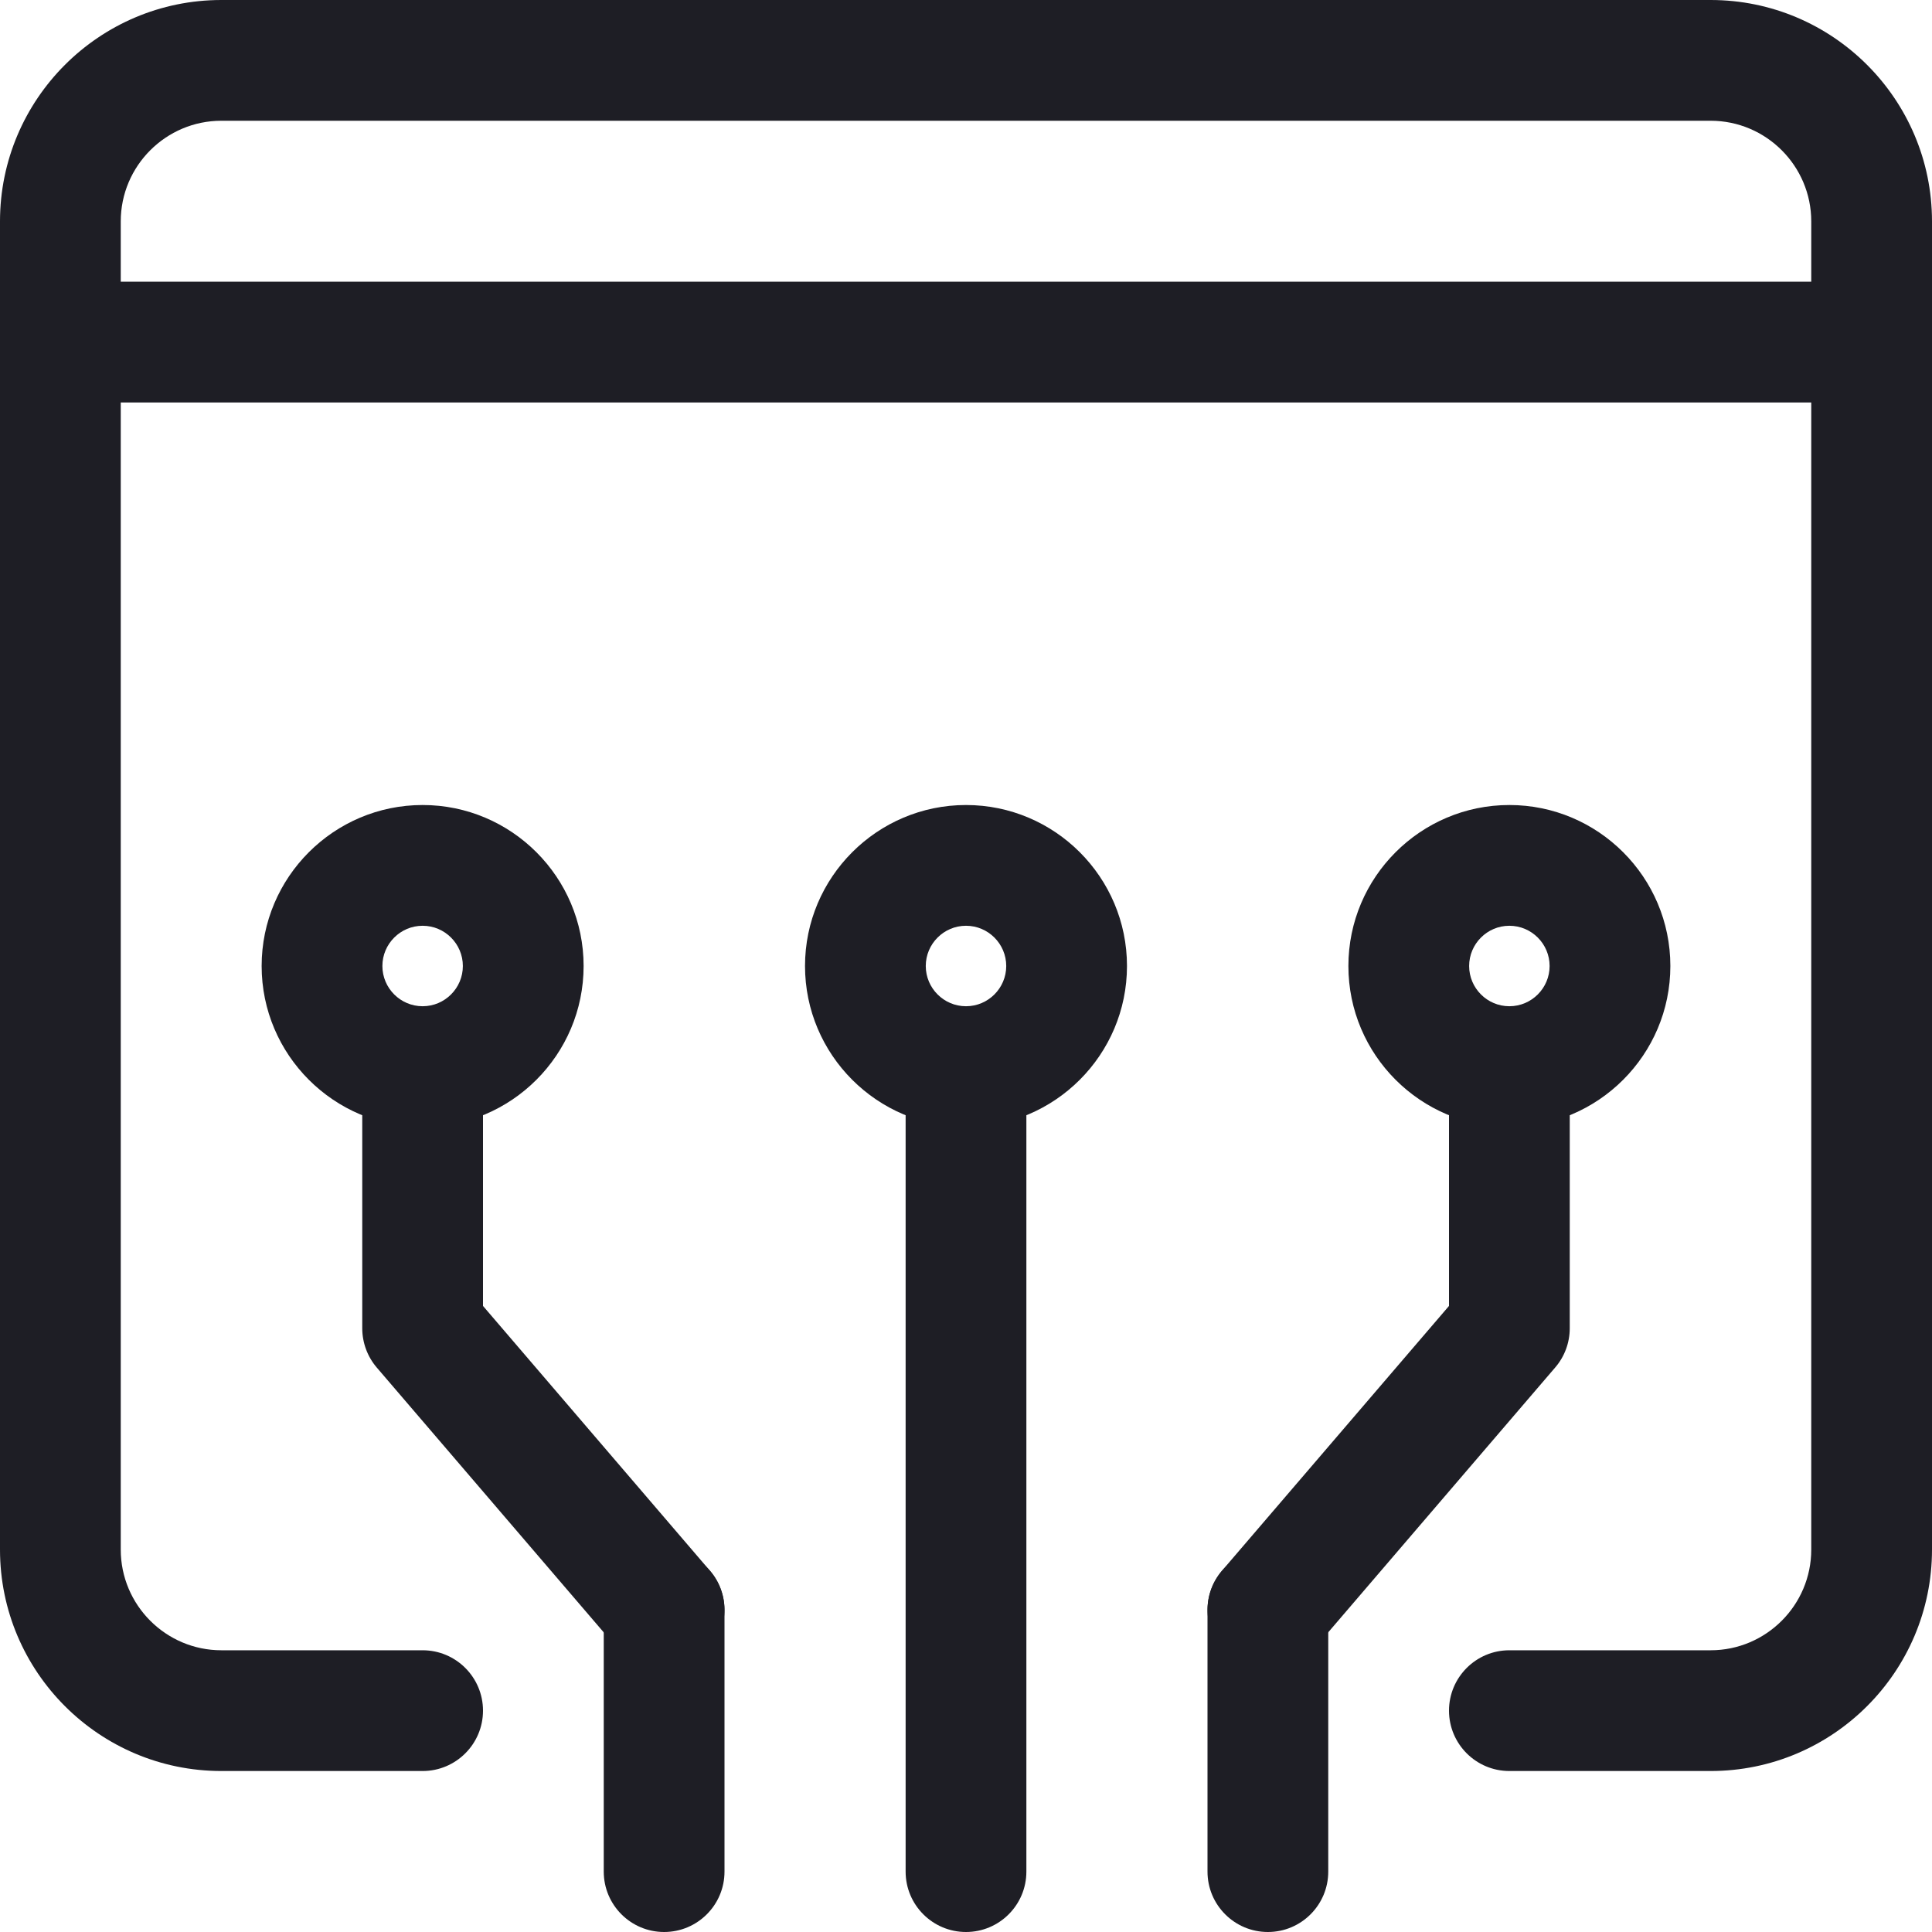 <svg xmlns="http://www.w3.org/2000/svg" width="40" height="40" viewBox="0 0 40 40">
    <g fill="#1E1E25" fill-rule="evenodd">
        <path d="M20 40c-.69 0-1.25-.56-1.25-1.25V22.5c0-.69.56-1.25 1.25-1.25s1.25.56 1.25 1.25v16.25c0 .69-.56 1.25-1.25 1.25zM13.75 40c-.69 0-1.25-.56-1.25-1.25v-5.417c0-.69.56-1.25 1.25-1.25s1.25.56 1.25 1.25v5.417c0 .69-.56 1.25-1.25 1.25z"/>
        <path d="M13.75 34.583c-.352 0-.702-.148-.95-.436l-5-5.834c-.193-.225-.3-.515-.3-.813v-5c0-.69.56-1.25 1.25-1.25S10 21.81 10 22.5v4.538l4.698 5.482c.45.523.389 1.313-.135 1.763-.235.2-.525.3-.813.3z"/>
        <path d="M8.75 23.333c-1.838 0-3.333-1.495-3.333-3.333s1.495-3.333 3.333-3.333 3.333 1.495 3.333 3.333-1.495 3.333-3.333 3.333zm0-4.166c-.46 0-.833.375-.833.833 0 .458.373.833.833.833.46 0 .833-.375.833-.833 0-.458-.373-.833-.833-.833zM26.25 40c-.69 0-1.25-.56-1.25-1.25v-5.417c0-.69.56-1.25 1.25-1.25s1.25.56 1.25 1.25v5.417c0 .69-.56 1.25-1.25 1.25z"/>
        <path d="M26.25 34.583c-.288 0-.577-.1-.813-.301-.524-.45-.585-1.239-.135-1.764L30 27.038V22.5c0-.69.56-1.25 1.25-1.25s1.25.56 1.25 1.25v5c0 .298-.107.588-.302.813l-5 5.834c-.246.288-.596.436-.948.436zM20 23.333c-1.838 0-3.333-1.495-3.333-3.333s1.495-3.333 3.333-3.333 3.333 1.495 3.333 3.333-1.495 3.333-3.333 3.333zm0-4.166c-.46 0-.833.375-.833.833 0 .458.373.833.833.833.46 0 .833-.375.833-.833 0-.458-.373-.833-.833-.833z"/>
        <path d="M31.25 23.333c-1.838 0-3.333-1.495-3.333-3.333s1.495-3.333 3.333-3.333 3.333 1.495 3.333 3.333-1.495 3.333-3.333 3.333zm0-4.166c-.46 0-.833.375-.833.833 0 .458.373.833.833.833.46 0 .833-.375.833-.833 0-.458-.373-.833-.833-.833z"/>
        <path d="M35.417 36.667H31.25c-.69 0-1.25-.56-1.25-1.25s.56-1.25 1.25-1.25h4.167c1.148 0 2.083-.935 2.083-2.084v-27.5c0-1.148-.935-2.083-2.083-2.083H4.583C3.435 2.5 2.5 3.435 2.5 4.583v27.5c0 1.149.935 2.084 2.083 2.084H8.75c.69 0 1.25.56 1.25 1.25s-.56 1.25-1.25 1.25H4.583C2.055 36.667 0 34.612 0 32.083v-27.5C0 2.055 2.055 0 4.583 0h30.834C37.945 0 40 2.055 40 4.583v27.5c0 2.529-2.055 4.584-4.583 4.584z"/>
        <path d="M38.75 8.333H1.25c-.69 0-1.25-.56-1.25-1.25s.56-1.25 1.25-1.25h37.5c.69 0 1.25.56 1.25 1.25s-.56 1.25-1.25 1.25z"/>
    </g>
</svg>
